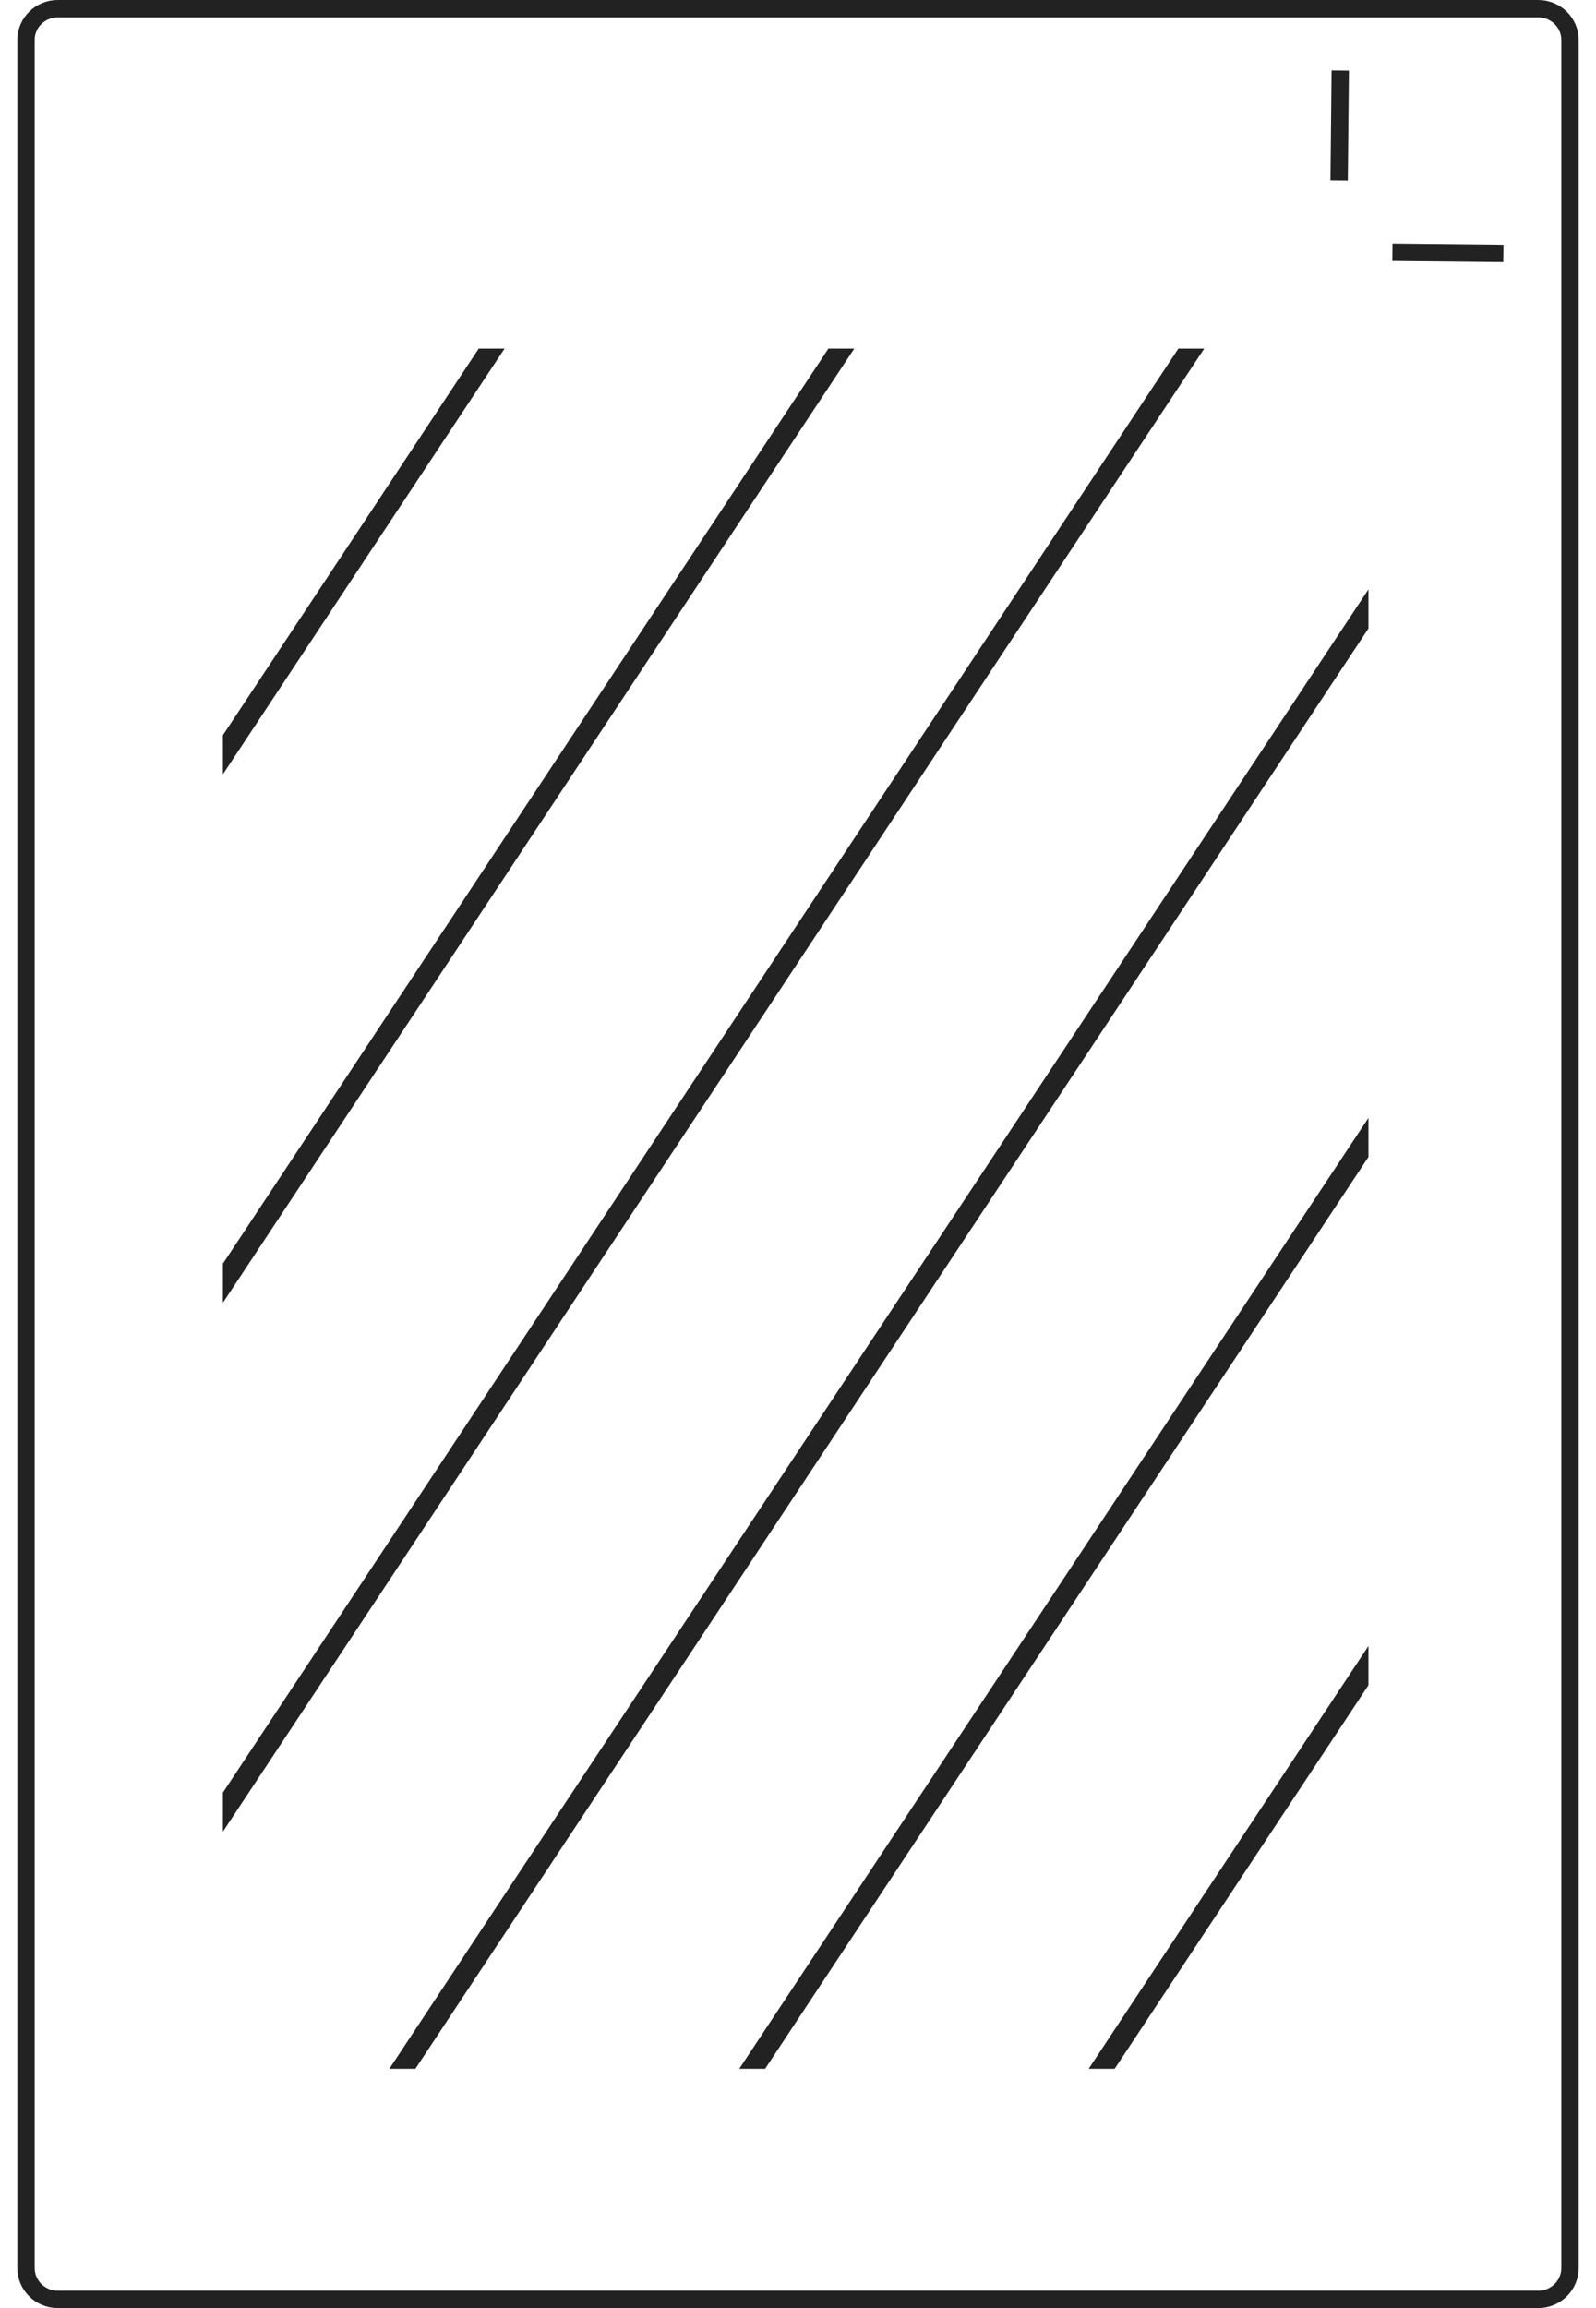 <?xml version="1.0" encoding="UTF-8"?> <svg xmlns="http://www.w3.org/2000/svg" width="92" height="133" viewBox="0 0 92 133" fill="none"><path d="M3.332 0.5H88.668C89.681 0.5 90.5 1.312 90.5 2.293V130.695C90.5 131.69 89.679 132.5 88.668 132.5H3.332C2.312 132.5 1.5 131.682 1.5 130.695V2.293C1.5 1.312 2.319 0.5 3.332 0.5Z" stroke="#222222" stroke-miterlimit="10"></path><path d="M77.258 4.067L77.193 10.4" stroke="#222222" stroke-miterlimit="10"></path><path d="M80.266 14.534L86.66 14.599" stroke="#222222" stroke-miterlimit="10"></path><path fill-rule="evenodd" clip-rule="evenodd" d="M12.85 42.366V44.619L29.086 20.086H27.595L12.85 42.366ZM47.752 20.086L12.85 72.817V75.07L49.243 20.086H47.752ZM67.925 20.086L12.85 103.295V105.547L69.416 20.086H67.925ZM78.883 33.962L22.444 119.212H23.945L78.883 36.217V33.962ZM78.883 64.418L42.614 119.212H44.105L78.883 66.67V64.418ZM78.883 94.849L62.756 119.212H64.254L78.883 97.108V94.849Z" fill="#222222"></path></svg> 